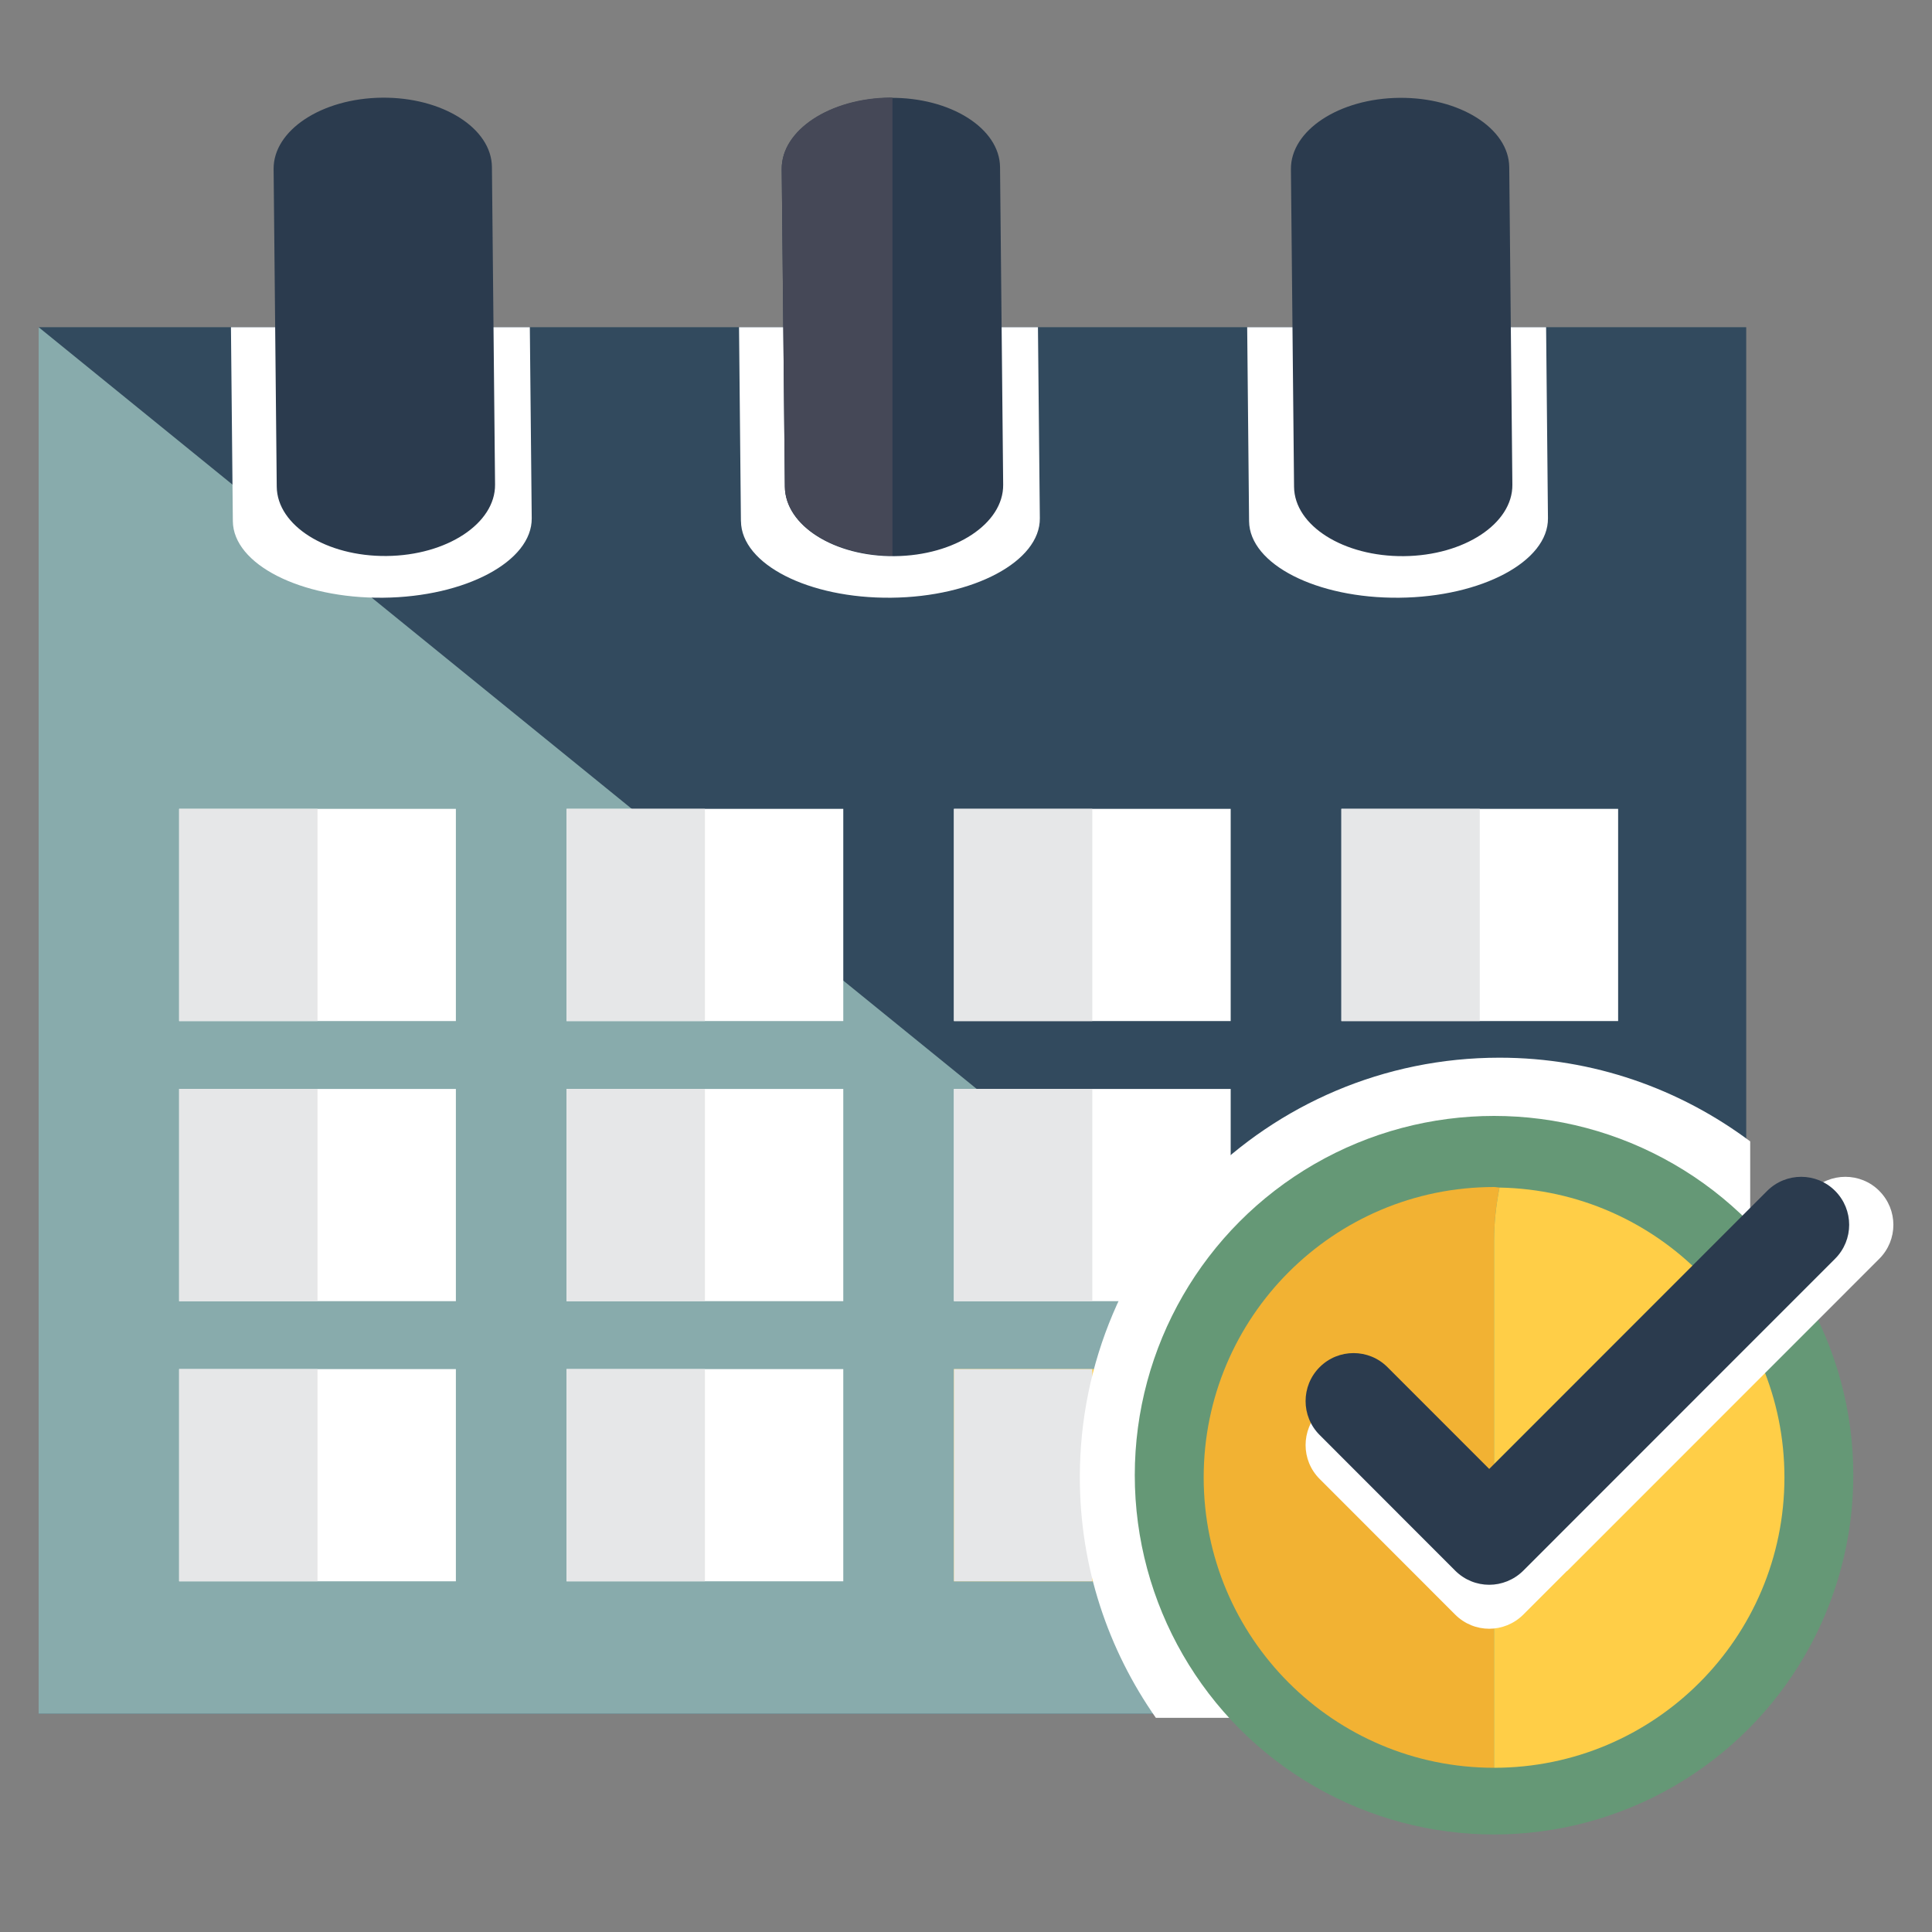 <?xml version="1.0" encoding="UTF-8"?><svg id="Layer_1" xmlns="http://www.w3.org/2000/svg" viewBox="0 0 50 50"><rect x="0" y="0" width="50" height="50" fill="#808080" stroke="none"/><defs><style>.cls-1{fill:#fff;}.cls-2{fill:#f2b233;}.cls-3{fill:#324a5e;}.cls-4{fill:#ffce47;}.cls-5{fill:#454857;}.cls-6{fill:#88abac;}.cls-7{fill:#659876;}.cls-8{fill:#2b3b4e;}.cls-9{fill:#e6e7e8;}</style></defs><g><rect class="cls-3" x="1" y="8.468" width="44.192" height="35.885"/><polygon class="cls-6" points="45.192 44.353 1 44.353 1 8.468 1 8.468 45.192 44.353"/></g><g><g><rect class="cls-1" x="4.636" y="20.933" width="7.162" height="5.492"/><rect class="cls-1" x="14.662" y="20.933" width="7.162" height="5.492"/><rect class="cls-1" x="24.688" y="20.933" width="7.162" height="5.492"/><rect class="cls-1" x="34.715" y="20.933" width="7.162" height="5.492"/><rect class="cls-1" x="4.636" y="28.182" width="7.162" height="5.492"/><rect class="cls-1" x="14.662" y="28.182" width="7.162" height="5.492"/><rect class="cls-1" x="24.688" y="28.182" width="7.162" height="5.492"/><rect class="cls-1" x="34.715" y="28.182" width="7.162" height="5.492"/><rect class="cls-1" x="4.636" y="35.432" width="7.162" height="5.492"/><rect class="cls-1" x="14.662" y="35.432" width="7.162" height="5.492"/><rect class="cls-4" x="24.688" y="35.432" width="7.162" height="5.492"/><rect class="cls-4" x="34.715" y="35.432" width="7.162" height="5.492"/></g><g><rect class="cls-9" x="24.688" y="35.432" width="3.581" height="5.492"/><g><rect class="cls-9" x="4.636" y="20.933" width="3.581" height="5.492"/><rect class="cls-9" x="4.636" y="35.432" width="3.581" height="5.492"/><rect class="cls-9" x="4.636" y="28.182" width="3.581" height="5.492"/><rect class="cls-9" x="14.662" y="20.933" width="3.581" height="5.492"/><rect class="cls-9" x="14.662" y="35.432" width="3.581" height="5.492"/><rect class="cls-9" x="14.662" y="28.182" width="3.581" height="5.492"/><rect class="cls-9" x="24.688" y="20.933" width="3.581" height="5.492"/><rect class="cls-9" x="24.688" y="28.182" width="3.581" height="5.492"/><rect class="cls-9" x="34.715" y="20.933" width="3.581" height="5.492"/></g><rect class="cls-2" x="34.715" y="35.432" width="3.581" height="5.492"/><rect class="cls-9" x="34.715" y="28.182" width="3.581" height="5.492"/></g></g><path class="cls-1" d="M45.295,44.458v-14.919c-1.812-1.354-4.052-2.166-6.488-2.166-5.999,0-10.861,4.863-10.861,10.861,0,2.317,.732,4.46,1.968,6.224h15.382Z"/><circle class="cls-7" cx="38.666" cy="38.178" r="9.298"/><g><path class="cls-2" d="M38.807,30.734c-.048-.001-.092-.014-.141-.014-4.15,0-7.515,3.365-7.515,7.515s3.365,7.515,7.515,7.515v-13.632c0-.473,.053-.935,.141-1.384Z"/><path class="cls-4" d="M46.181,38.235c0-4.102-3.291-7.424-7.374-7.501-.088,.449-.141,.91-.141,1.384v13.632c4.15,0,7.515-3.365,7.515-7.515Z"/></g><g><path class="cls-1" d="M48.635,30.819c-.484-.484-1.27-.484-1.757,0l-1.123,1.124c-.006,.006-.014,.007-.02,.013l-6.054,6.057-1.14,1.141-2.634-2.635c-.263-.263-.613-.37-.958-.347-.289,.019-.575,.126-.796,.347-.486,.486-.486,1.273,0,1.757l3.51,3.513c.243,.241,.559,.363,.878,.363,.316,0,.635-.122,.879-.363l1.124-1.124c.006-.006,.014-.007,.02-.013l8.072-8.075c.486-.486,.486-1.27,0-1.756Z"/><path class="cls-8" d="M45.735,30.819l-7.194,7.197-2.634-2.635c-.484-.484-1.27-.484-1.754,0-.486,.486-.486,1.273,0,1.757l3.51,3.513c.243,.241,.559,.363,.878,.363,.316,0,.635-.122,.879-.363l8.072-8.075c.486-.486,.486-1.27,0-1.757-.484-.484-1.27-.484-1.757,0h0Zm0,0"/></g><g><path class="cls-1" d="M6.026,13.488c.011,1.115,1.751,2.002,3.887,1.981,2.136-.021,3.859-.942,3.848-2.057l-.049-4.944H5.977l.049,5.02Z"/><path class="cls-1" d="M19.176,13.488c.011,1.115,1.751,2.002,3.887,1.981,2.136-.021,3.859-.942,3.848-2.057l-.049-4.944h-7.736l.049,5.02Z"/><path class="cls-1" d="M32.326,13.488c.011,1.115,1.751,2.002,3.887,1.981,2.136-.021,3.859-.942,3.848-2.057l-.048-4.944h-7.736l.049,5.02Z"/></g><g><path class="cls-8" d="M12.731,4.322c-.01-1.006-1.283-1.809-2.843-1.794s-2.817,.843-2.807,1.849l0,.001-0,.001,.081,8.216c.01,1.006,1.283,1.809,2.843,1.794,1.56-.015,2.817-.843,2.807-1.849l-.081-8.216h-0l0-.002Z"/><path class="cls-8" d="M25.881,4.326c-.01-1.006-1.283-1.809-2.843-1.794s-2.817,.843-2.807,1.849l0,.002h-0l.081,8.216c.01,1.006,1.283,1.809,2.843,1.794,1.56-.015,2.817-.843,2.807-1.849l-.081-8.216h-0l0-.002Z"/><path class="cls-8" d="M39.059,4.326c-.01-1.006-1.283-1.809-2.843-1.794s-2.817,.843-2.807,1.849l0,.002h-0l.081,8.216c.01,1.006,1.283,1.809,2.843,1.794,1.56-.015,2.817-.843,2.807-1.849l-.081-8.216h-0l0-.002Z"/><path class="cls-5" d="M23.096,2.527c-.02,0-.038-.003-.058-.003-1.56,.015-2.817,.843-2.807,1.849l0,.001-0,.001,.081,8.216c.01,.993,1.252,1.785,2.785,1.79V2.527Z"/></g></svg>